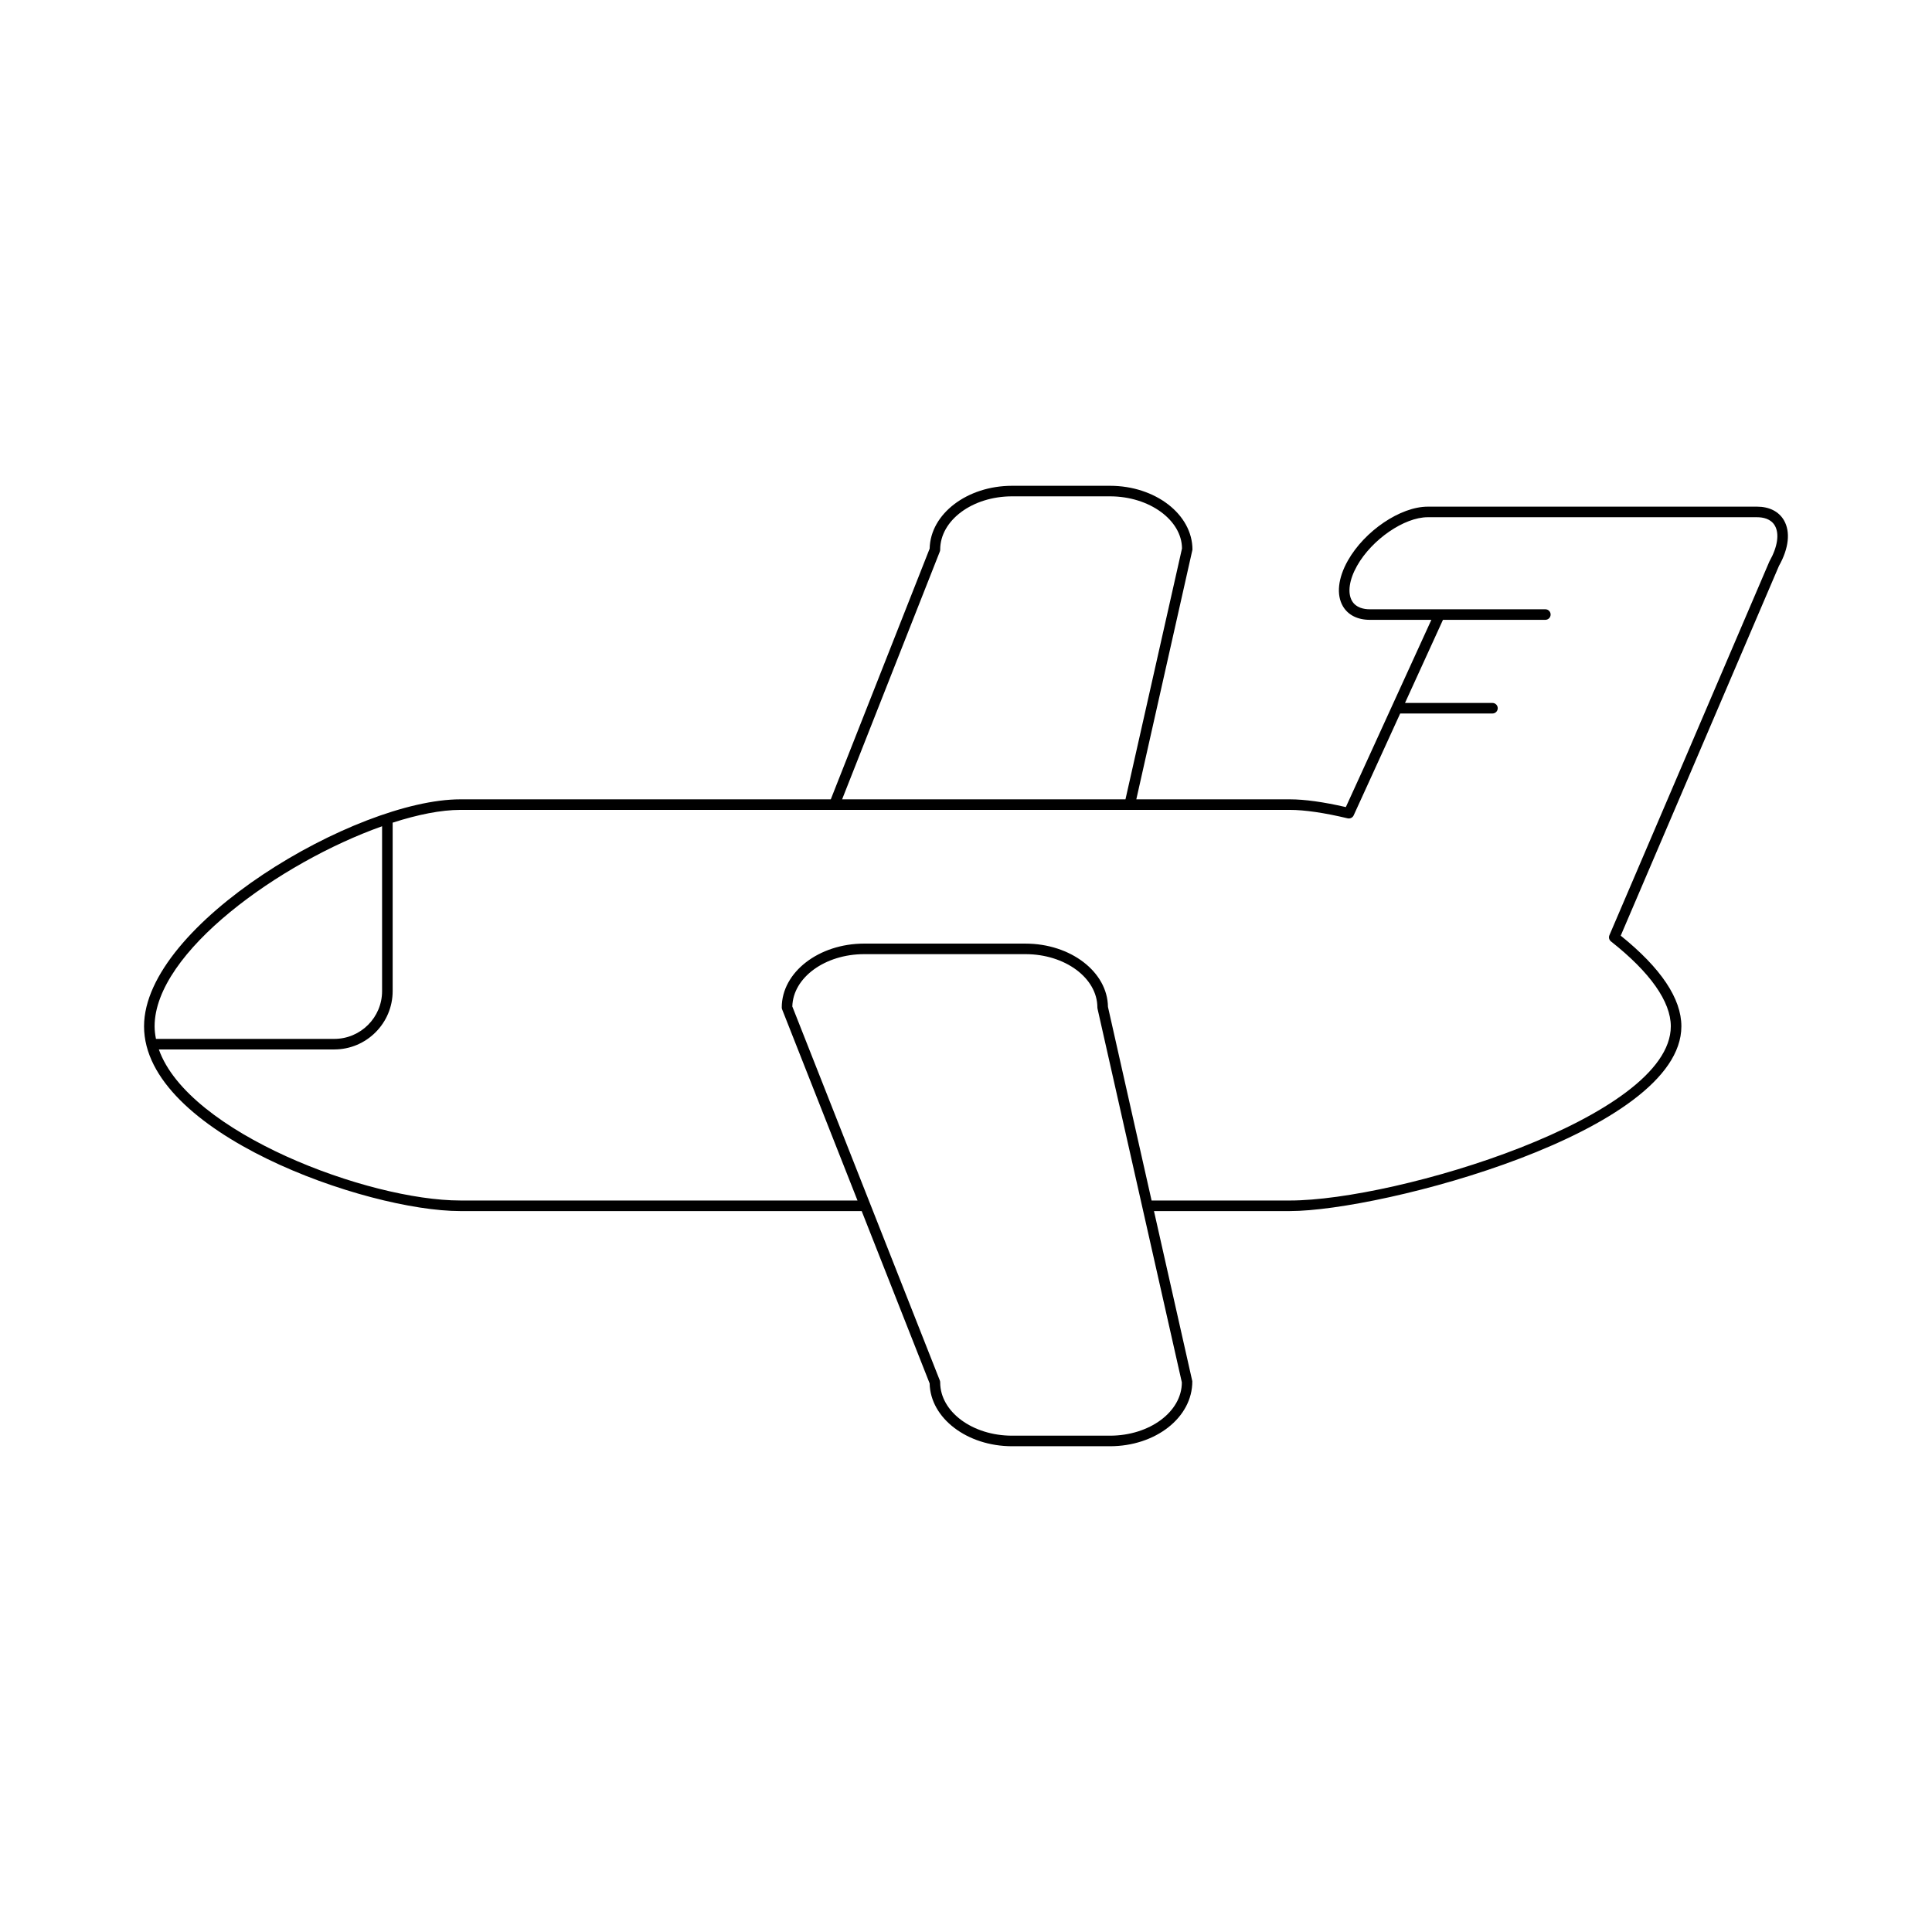 <?xml version="1.0" encoding="UTF-8"?>
<!-- Uploaded to: ICON Repo, www.svgrepo.com, Generator: ICON Repo Mixer Tools -->
<svg fill="#000000" width="800px" height="800px" version="1.1" viewBox="144 144 512 512" xmlns="http://www.w3.org/2000/svg">
 <path d="m609.63 278.27h-87.281c-7.219 0-16.711 6.418-21.16 14.305-2.609 4.633-3.09 9.035-1.305 12.086 1.355 2.32 3.887 3.602 7.129 3.602h16.312l-22.664 49.625c-5.918-1.359-10.898-2.055-14.816-2.055h-40.711l14.879-66.172c0-9.332-9.805-16.922-21.859-16.922h-25.93c-11.934 0-21.668 7.441-21.855 16.648l-26.203 66.445h-98.172c-27.707 0-83.82 33.086-83.82 60.152 0 28.285 58.82 48.961 83.82 48.961h106.36l18.012 45.676c0.188 9.207 9.922 16.648 21.855 16.648h25.93c12.055 0 21.859-7.59 21.824-17.23l-10.16-45.094h36.027c24.309 0 103.74-20.867 103.74-48.961 0-7.348-5.406-15.426-16.074-24.023l41.941-98.008c2.609-4.633 3.09-9.035 1.305-12.086-1.352-2.32-3.883-3.598-7.125-3.598zm-216.57 11.906c0.066-0.164 0.098-0.34 0.098-0.516 0-7.789 8.551-14.125 19.059-14.125h25.93c10.508 0 19.059 6.336 19.094 13.812l-14.98 66.484h-75.094zm-208.09 125.81c0-19.621 33.234-43.418 60.285-53.02v43.684c0 6.988-5.684 12.668-12.668 12.668h-47.258c-0.215-1.105-0.359-2.211-0.359-3.332zm272.23 94.359c0 7.789-8.551 14.125-19.059 14.125h-25.926c-10.508 0-19.059-6.336-19.059-14.125 0-0.176-0.031-0.352-0.098-0.516l-39.086-99.102c0.188-7.668 8.664-13.867 19.059-13.867h42.723c10.508 0 19.059 6.336 19.059 14.125 0 0.105 0.012 0.207 0.035 0.309zm155.74-217.63-42.43 99.129c-0.25 0.578-0.078 1.258 0.422 1.648 10.367 8.172 15.848 15.953 15.848 22.496 0 24.215-72.668 46.16-100.94 46.16h-36.66l-11.562-51.32c-0.113-9.254-9.875-16.762-21.859-16.762l-42.727-0.004c-12.055 0-21.859 7.59-21.859 16.922 0 0.176 0.031 0.352 0.098 0.516l19.973 50.645h-105.25c-24.449 0-72.102-17.949-79.898-40.031h46.492c8.527 0 15.469-6.941 15.469-15.469v-44.629c6.66-2.152 12.852-3.387 17.938-3.387h219.85c3.887 0 9.172 0.773 15.289 2.238 0.66 0.145 1.32-0.176 1.598-0.777l12.332-27.004h24.453c0.773 0 1.398-0.625 1.398-1.398 0-0.773-0.625-1.398-1.398-1.398h-23.176l10.059-22.027h27.133c0.773 0 1.398-0.625 1.398-1.398s-0.625-1.398-1.398-1.398h-46.523c-1.562 0-3.644-0.383-4.711-2.211-1.246-2.133-0.75-5.613 1.328-9.297 3.938-6.984 12.512-12.887 18.723-12.887h87.281c1.562 0 3.644 0.383 4.711 2.211 1.25 2.133 0.758 5.609-1.391 9.434z"/>
</svg>